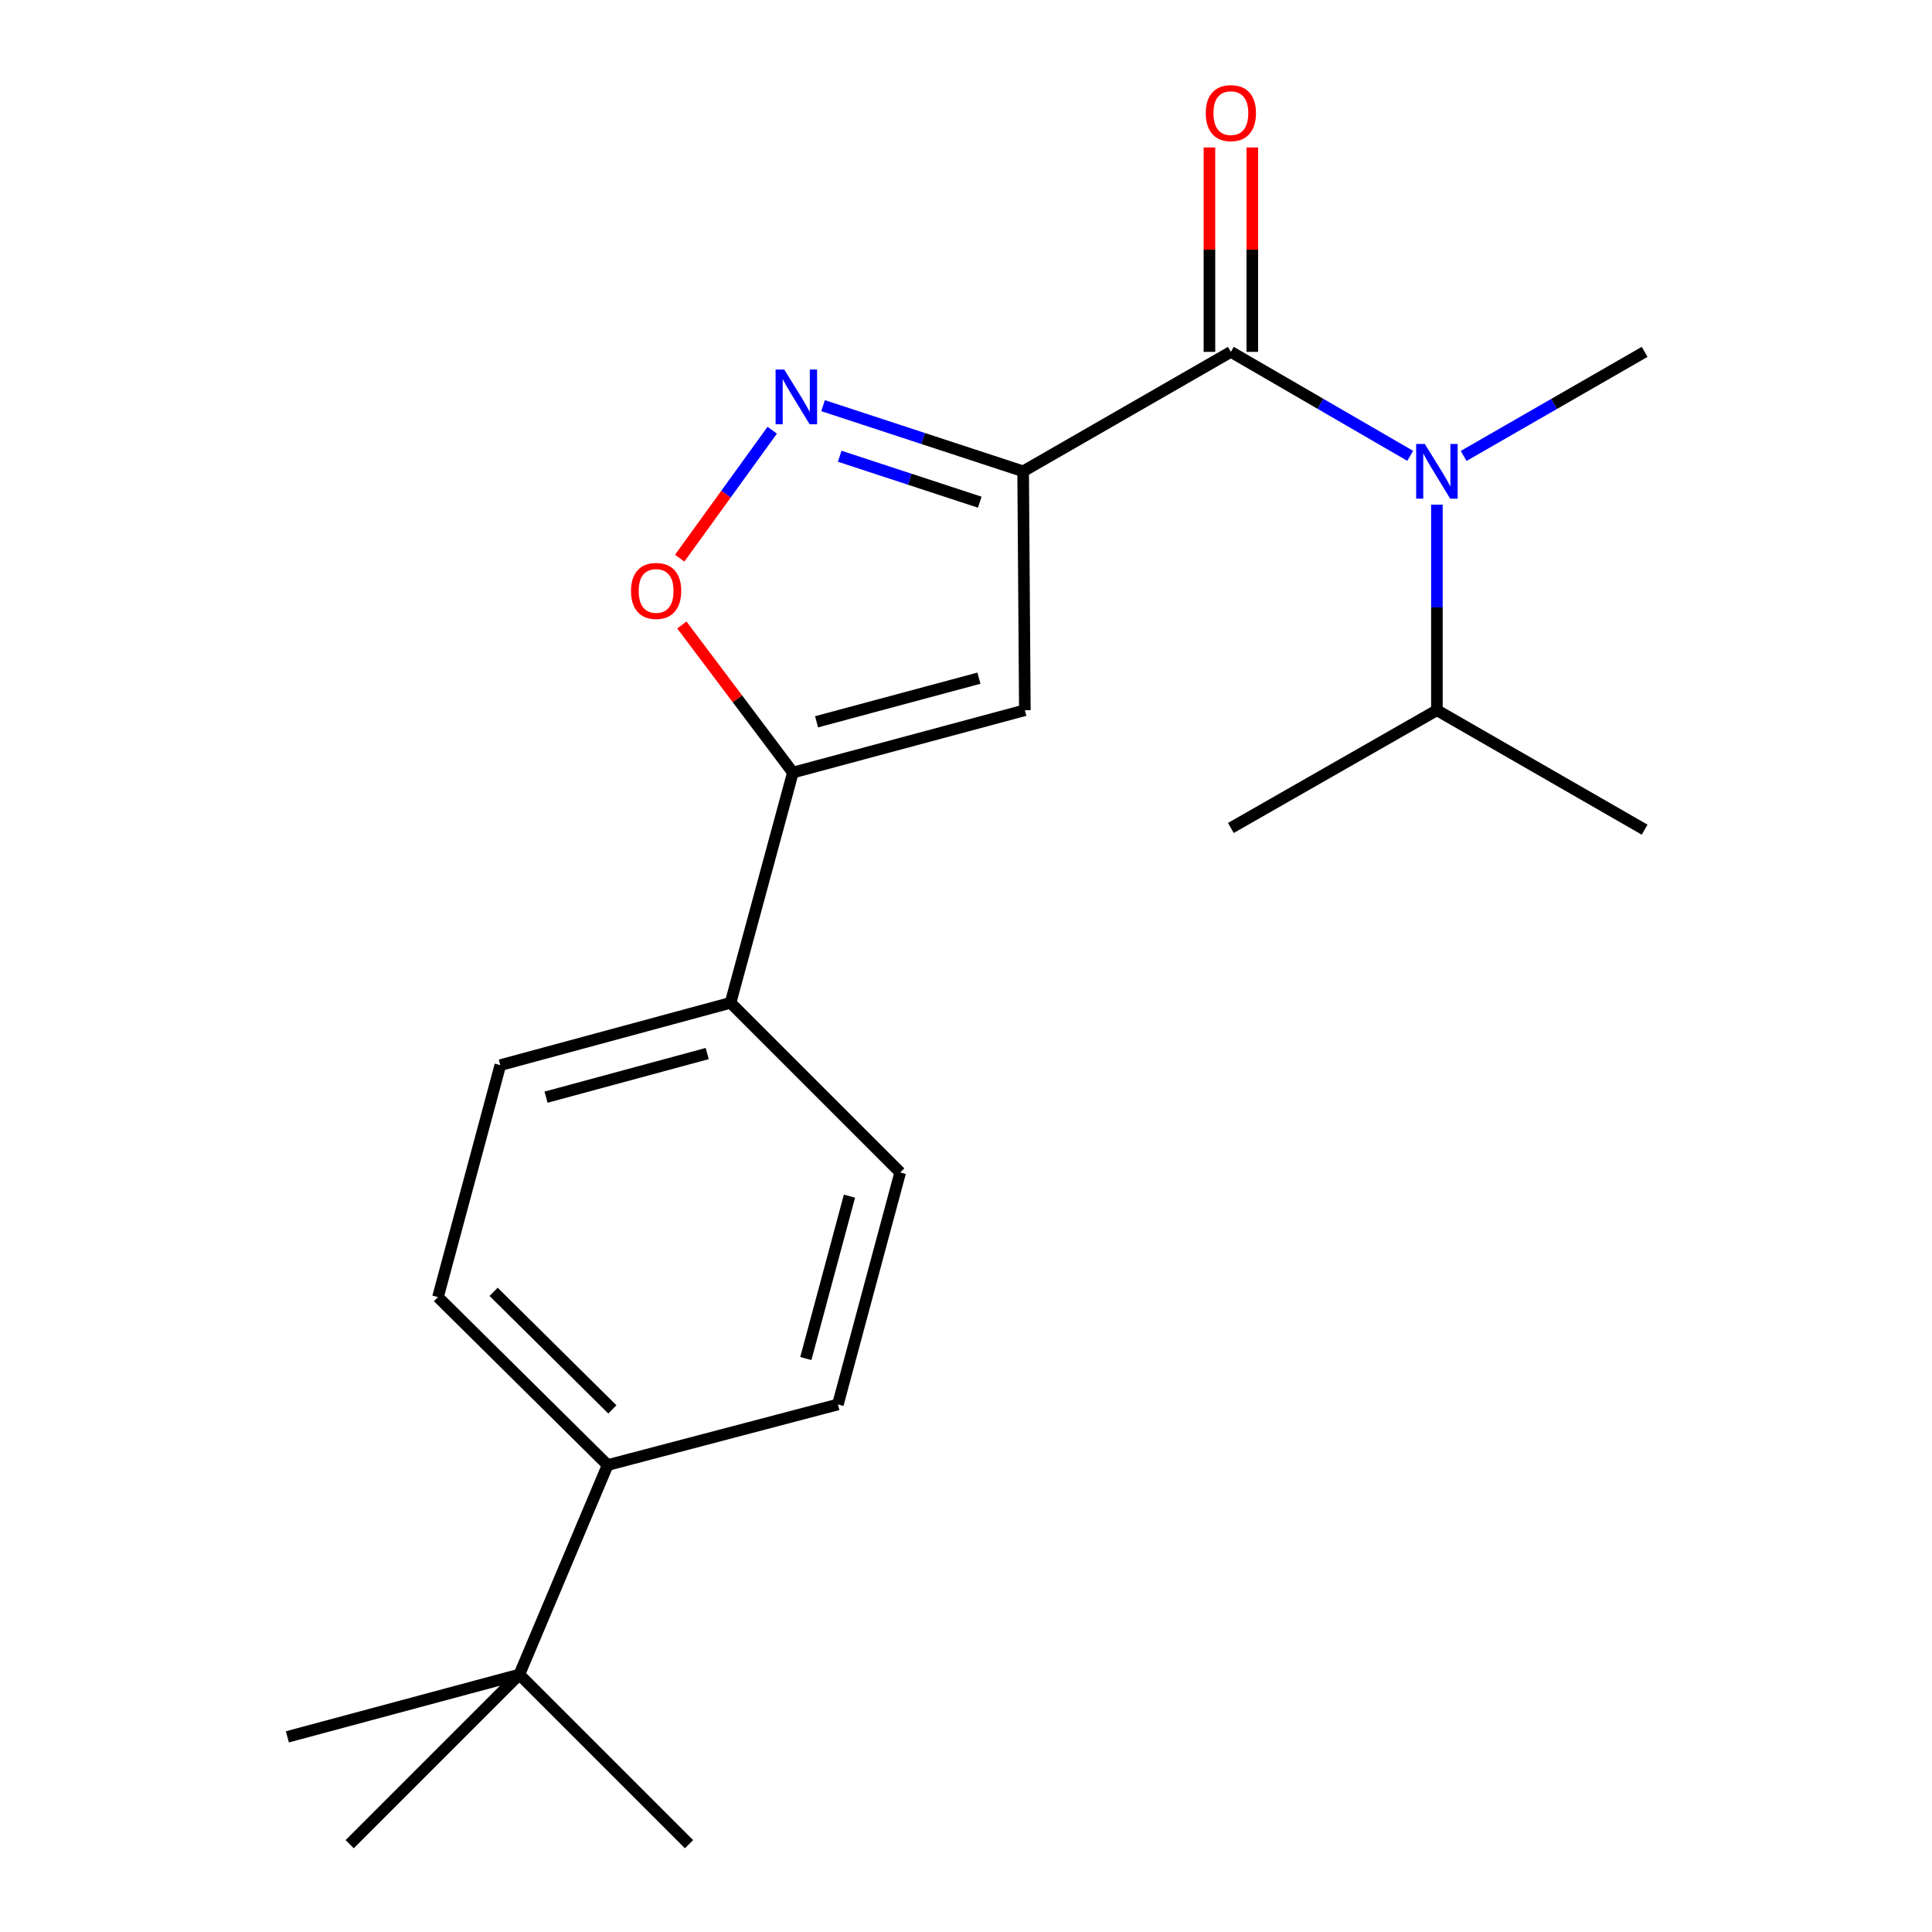 <?xml version='1.0' encoding='iso-8859-1'?>
<svg version='1.1' baseProfile='full'
              xmlns='http://www.w3.org/2000/svg'
                      xmlns:rdkit='http://www.rdkit.org/xml'
                      xmlns:xlink='http://www.w3.org/1999/xlink'
                  xml:space='preserve'
width='1000px' height='1000px' viewBox='0 0 1000 1000'>
<!-- END OF HEADER -->
<rect style='opacity:1.0;fill:#FFFFFF;stroke:none' width='1000' height='1000' x='0' y='0'> </rect>
<path class='bond-0' d='M 637.095,182.127 L 683.506,209.035' style='fill:none;fill-rule:evenodd;stroke:#000000;stroke-width:6px;stroke-linecap:butt;stroke-linejoin:miter;stroke-opacity:1' />
<path class='bond-0' d='M 683.506,209.035 L 729.917,235.942' style='fill:none;fill-rule:evenodd;stroke:#0000FF;stroke-width:6px;stroke-linecap:butt;stroke-linejoin:miter;stroke-opacity:1' />
<path class='bond-1' d='M 648.191,182.127 L 648.191,129.224' style='fill:none;fill-rule:evenodd;stroke:#000000;stroke-width:6px;stroke-linecap:butt;stroke-linejoin:miter;stroke-opacity:1' />
<path class='bond-1' d='M 648.191,129.224 L 648.191,76.322' style='fill:none;fill-rule:evenodd;stroke:#FF0000;stroke-width:6px;stroke-linecap:butt;stroke-linejoin:miter;stroke-opacity:1' />
<path class='bond-1' d='M 625.999,182.127 L 625.999,129.224' style='fill:none;fill-rule:evenodd;stroke:#000000;stroke-width:6px;stroke-linecap:butt;stroke-linejoin:miter;stroke-opacity:1' />
<path class='bond-1' d='M 625.999,129.224 L 625.999,76.322' style='fill:none;fill-rule:evenodd;stroke:#FF0000;stroke-width:6px;stroke-linecap:butt;stroke-linejoin:miter;stroke-opacity:1' />
<path class='bond-2' d='M 637.095,182.127 L 529.577,243.956' style='fill:none;fill-rule:evenodd;stroke:#000000;stroke-width:6px;stroke-linecap:butt;stroke-linejoin:miter;stroke-opacity:1' />
<path class='bond-3' d='M 743.739,261.207 L 743.739,314.41' style='fill:none;fill-rule:evenodd;stroke:#0000FF;stroke-width:6px;stroke-linecap:butt;stroke-linejoin:miter;stroke-opacity:1' />
<path class='bond-3' d='M 743.739,314.41 L 743.739,367.613' style='fill:none;fill-rule:evenodd;stroke:#000000;stroke-width:6px;stroke-linecap:butt;stroke-linejoin:miter;stroke-opacity:1' />
<path class='bond-4' d='M 757.579,235.996 L 804.418,209.062' style='fill:none;fill-rule:evenodd;stroke:#0000FF;stroke-width:6px;stroke-linecap:butt;stroke-linejoin:miter;stroke-opacity:1' />
<path class='bond-4' d='M 804.418,209.062 L 851.257,182.127' style='fill:none;fill-rule:evenodd;stroke:#000000;stroke-width:6px;stroke-linecap:butt;stroke-linejoin:miter;stroke-opacity:1' />
<path class='bond-5' d='M 226.697,671.38 L 314.515,758.309' style='fill:none;fill-rule:evenodd;stroke:#000000;stroke-width:6px;stroke-linecap:butt;stroke-linejoin:miter;stroke-opacity:1' />
<path class='bond-5' d='M 255.482,668.648 L 316.954,729.499' style='fill:none;fill-rule:evenodd;stroke:#000000;stroke-width:6px;stroke-linecap:butt;stroke-linejoin:miter;stroke-opacity:1' />
<path class='bond-6' d='M 226.697,671.38 L 258.961,551.31' style='fill:none;fill-rule:evenodd;stroke:#000000;stroke-width:6px;stroke-linecap:butt;stroke-linejoin:miter;stroke-opacity:1' />
<path class='bond-7' d='M 314.515,758.309 L 433.696,726.945' style='fill:none;fill-rule:evenodd;stroke:#000000;stroke-width:6px;stroke-linecap:butt;stroke-linejoin:miter;stroke-opacity:1' />
<path class='bond-8' d='M 314.515,758.309 L 268.812,866.728' style='fill:none;fill-rule:evenodd;stroke:#000000;stroke-width:6px;stroke-linecap:butt;stroke-linejoin:miter;stroke-opacity:1' />
<path class='bond-9' d='M 433.696,726.945 L 465.948,606.863' style='fill:none;fill-rule:evenodd;stroke:#000000;stroke-width:6px;stroke-linecap:butt;stroke-linejoin:miter;stroke-opacity:1' />
<path class='bond-9' d='M 417.102,703.177 L 439.678,619.119' style='fill:none;fill-rule:evenodd;stroke:#000000;stroke-width:6px;stroke-linecap:butt;stroke-linejoin:miter;stroke-opacity:1' />
<path class='bond-10' d='M 743.739,367.613 L 851.257,429.441' style='fill:none;fill-rule:evenodd;stroke:#000000;stroke-width:6px;stroke-linecap:butt;stroke-linejoin:miter;stroke-opacity:1' />
<path class='bond-11' d='M 743.739,367.613 L 637.095,428.553' style='fill:none;fill-rule:evenodd;stroke:#000000;stroke-width:6px;stroke-linecap:butt;stroke-linejoin:miter;stroke-opacity:1' />
<path class='bond-12' d='M 465.948,606.863 L 378.131,519.058' style='fill:none;fill-rule:evenodd;stroke:#000000;stroke-width:6px;stroke-linecap:butt;stroke-linejoin:miter;stroke-opacity:1' />
<path class='bond-13' d='M 378.131,519.058 L 258.961,551.31' style='fill:none;fill-rule:evenodd;stroke:#000000;stroke-width:6px;stroke-linecap:butt;stroke-linejoin:miter;stroke-opacity:1' />
<path class='bond-13' d='M 366.053,545.317 L 282.634,567.894' style='fill:none;fill-rule:evenodd;stroke:#000000;stroke-width:6px;stroke-linecap:butt;stroke-linejoin:miter;stroke-opacity:1' />
<path class='bond-14' d='M 378.131,519.058 L 410.395,399.877' style='fill:none;fill-rule:evenodd;stroke:#000000;stroke-width:6px;stroke-linecap:butt;stroke-linejoin:miter;stroke-opacity:1' />
<path class='bond-15' d='M 530.464,367.613 L 410.395,399.877' style='fill:none;fill-rule:evenodd;stroke:#000000;stroke-width:6px;stroke-linecap:butt;stroke-linejoin:miter;stroke-opacity:1' />
<path class='bond-15' d='M 506.695,351.021 L 422.646,373.606' style='fill:none;fill-rule:evenodd;stroke:#000000;stroke-width:6px;stroke-linecap:butt;stroke-linejoin:miter;stroke-opacity:1' />
<path class='bond-16' d='M 530.464,367.613 L 529.577,243.956' style='fill:none;fill-rule:evenodd;stroke:#000000;stroke-width:6px;stroke-linecap:butt;stroke-linejoin:miter;stroke-opacity:1' />
<path class='bond-17' d='M 410.395,399.877 L 381.659,361.682' style='fill:none;fill-rule:evenodd;stroke:#000000;stroke-width:6px;stroke-linecap:butt;stroke-linejoin:miter;stroke-opacity:1' />
<path class='bond-17' d='M 381.659,361.682 L 352.923,323.488' style='fill:none;fill-rule:evenodd;stroke:#FF0000;stroke-width:6px;stroke-linecap:butt;stroke-linejoin:miter;stroke-opacity:1' />
<path class='bond-18' d='M 529.577,243.956 L 477.794,226.961' style='fill:none;fill-rule:evenodd;stroke:#000000;stroke-width:6px;stroke-linecap:butt;stroke-linejoin:miter;stroke-opacity:1' />
<path class='bond-18' d='M 477.794,226.961 L 426.011,209.967' style='fill:none;fill-rule:evenodd;stroke:#0000FF;stroke-width:6px;stroke-linecap:butt;stroke-linejoin:miter;stroke-opacity:1' />
<path class='bond-18' d='M 507.122,259.942 L 470.874,248.046' style='fill:none;fill-rule:evenodd;stroke:#000000;stroke-width:6px;stroke-linecap:butt;stroke-linejoin:miter;stroke-opacity:1' />
<path class='bond-18' d='M 470.874,248.046 L 434.626,236.15' style='fill:none;fill-rule:evenodd;stroke:#0000FF;stroke-width:6px;stroke-linecap:butt;stroke-linejoin:miter;stroke-opacity:1' />
<path class='bond-19' d='M 399.703,222.685 L 375.758,255.792' style='fill:none;fill-rule:evenodd;stroke:#0000FF;stroke-width:6px;stroke-linecap:butt;stroke-linejoin:miter;stroke-opacity:1' />
<path class='bond-19' d='M 375.758,255.792 L 351.814,288.9' style='fill:none;fill-rule:evenodd;stroke:#FF0000;stroke-width:6px;stroke-linecap:butt;stroke-linejoin:miter;stroke-opacity:1' />
<path class='bond-20' d='M 268.812,866.728 L 356.629,954.545' style='fill:none;fill-rule:evenodd;stroke:#000000;stroke-width:6px;stroke-linecap:butt;stroke-linejoin:miter;stroke-opacity:1' />
<path class='bond-21' d='M 268.812,866.728 L 148.743,898.992' style='fill:none;fill-rule:evenodd;stroke:#000000;stroke-width:6px;stroke-linecap:butt;stroke-linejoin:miter;stroke-opacity:1' />
<path class='bond-22' d='M 268.812,866.728 L 180.995,954.545' style='fill:none;fill-rule:evenodd;stroke:#000000;stroke-width:6px;stroke-linecap:butt;stroke-linejoin:miter;stroke-opacity:1' />
<path  class='atom-1' d='M 737.479 229.796
L 746.759 244.796
Q 747.679 246.276, 749.159 248.956
Q 750.639 251.636, 750.719 251.796
L 750.719 229.796
L 754.479 229.796
L 754.479 258.116
L 750.599 258.116
L 740.639 241.716
Q 739.479 239.796, 738.239 237.596
Q 737.039 235.396, 736.679 234.716
L 736.679 258.116
L 732.999 258.116
L 732.999 229.796
L 737.479 229.796
' fill='#0000FF'/>
<path  class='atom-2' d='M 624.095 58.55
Q 624.095 51.75, 627.455 47.95
Q 630.815 44.15, 637.095 44.15
Q 643.375 44.15, 646.735 47.95
Q 650.095 51.75, 650.095 58.55
Q 650.095 65.43, 646.695 69.35
Q 643.295 73.23, 637.095 73.23
Q 630.855 73.23, 627.455 69.35
Q 624.095 65.47, 624.095 58.55
M 637.095 70.03
Q 641.415 70.03, 643.735 67.15
Q 646.095 64.23, 646.095 58.55
Q 646.095 52.99, 643.735 50.19
Q 641.415 47.35, 637.095 47.35
Q 632.775 47.35, 630.415 50.15
Q 628.095 52.95, 628.095 58.55
Q 628.095 64.27, 630.415 67.15
Q 632.775 70.03, 637.095 70.03
' fill='#FF0000'/>
<path  class='atom-16' d='M 405.923 191.268
L 415.203 206.268
Q 416.123 207.748, 417.603 210.428
Q 419.083 213.108, 419.163 213.268
L 419.163 191.268
L 422.923 191.268
L 422.923 219.588
L 419.043 219.588
L 409.083 203.188
Q 407.923 201.268, 406.683 199.068
Q 405.483 196.868, 405.123 196.188
L 405.123 219.588
L 401.443 219.588
L 401.443 191.268
L 405.923 191.268
' fill='#0000FF'/>
<path  class='atom-17' d='M 326.603 305.864
Q 326.603 299.064, 329.963 295.264
Q 333.323 291.464, 339.603 291.464
Q 345.883 291.464, 349.243 295.264
Q 352.603 299.064, 352.603 305.864
Q 352.603 312.744, 349.203 316.664
Q 345.803 320.544, 339.603 320.544
Q 333.363 320.544, 329.963 316.664
Q 326.603 312.784, 326.603 305.864
M 339.603 317.344
Q 343.923 317.344, 346.243 314.464
Q 348.603 311.544, 348.603 305.864
Q 348.603 300.304, 346.243 297.504
Q 343.923 294.664, 339.603 294.664
Q 335.283 294.664, 332.923 297.464
Q 330.603 300.264, 330.603 305.864
Q 330.603 311.584, 332.923 314.464
Q 335.283 317.344, 339.603 317.344
' fill='#FF0000'/>
</svg>
